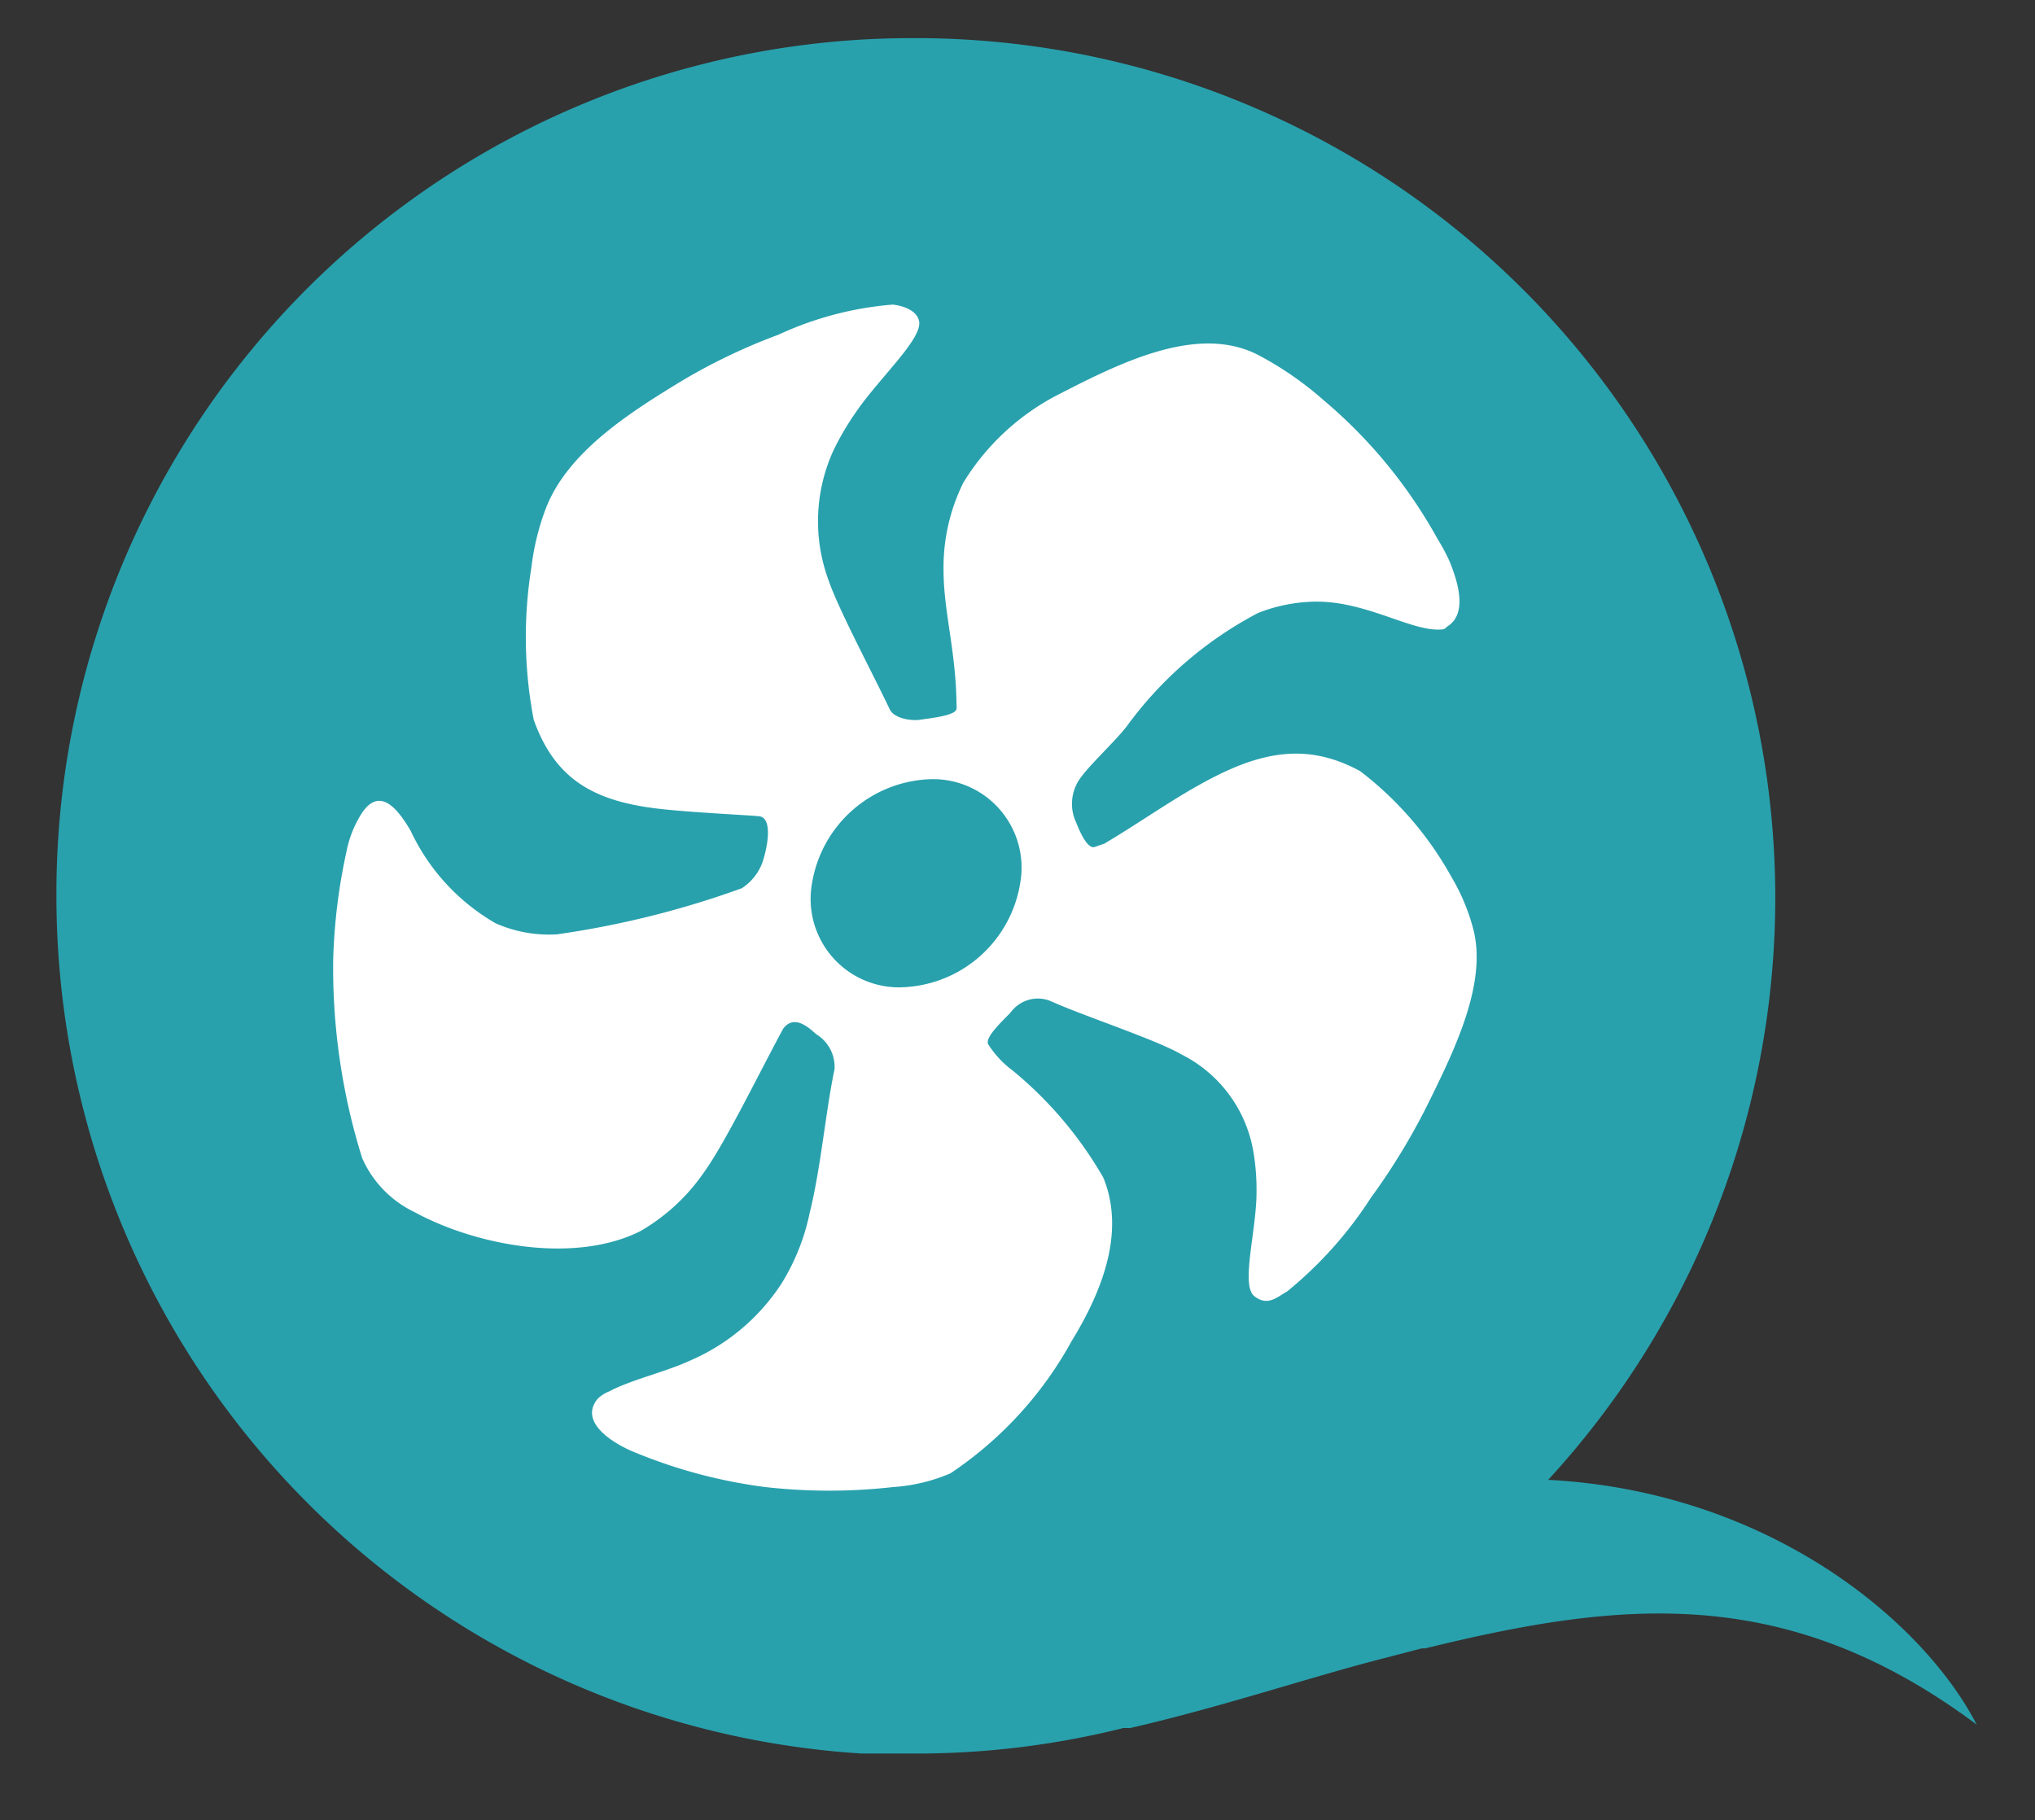 <svg xmlns="http://www.w3.org/2000/svg" viewBox="0 0 53.38 47.75"><rect x="0" y="0" width="53.38" height="47.75" fill="#333333" stroke="none"/><defs><style>.cls-1{fill:#28a1ad;}.cls-2{fill:#fff;fill-rule:evenodd;}</style></defs><g id="Layer_2" data-name="Layer 2"><path class="cls-1" d="M40.61,38.82A22.55,22.55,0,0,0,24,1h-.11A22.44,22.44,0,0,0,1.48,23.42v.11A22.54,22.54,0,0,0,22.61,46h.1c.27,0,.54,0,.81,0H24a22.39,22.39,0,0,0,5.47-.67l.06,0,.12,0c2.43-.56,4.66-1.32,6.65-1.83l1-.26.09,0c5.14-1.26,9.47-1.72,14.46,2C50.43,42.49,46.36,39.12,40.61,38.82Z"/><path class="cls-2" d="M38.65,24.39A5.31,5.31,0,0,0,38.07,23a8.94,8.94,0,0,0-2.39-2.77c-1.43-.78-2.68-.51-4.24.37-.79.44-1.58,1-2.47,1.53l-.26.09c-.21.06-.44-.54-.48-.64a1.15,1.15,0,0,1,.05-1.08c.22-.37,1-1.07,1.3-1.48A10,10,0,0,1,33,16.08a4.22,4.22,0,0,1,1.31-.29c1.45-.1,2.71.81,3.53.72.06,0,.11-.07.13-.08.54-.34.26-1.19.06-1.69a5,5,0,0,0-.32-.6,12.92,12.92,0,0,0-3-3.65A8.76,8.76,0,0,0,33,9.31c-1.54-.79-3.49.14-5.16,1a6.29,6.29,0,0,0-2.57,2.35,5,5,0,0,0-.52,2.29c0,1.1.33,2.14.34,3.54a.33.33,0,0,1,0,.1c0,.19-.78.26-.95.29s-.68,0-.81-.29c-.4-.85-1.35-2.63-1.6-3.38a4.46,4.46,0,0,1,.14-3.41,7.31,7.31,0,0,1,.59-1c.61-.89,1.73-1.9,1.65-2.37-.06-.3-.44-.41-.69-.44a8.79,8.79,0,0,0-3,.79A15.39,15.39,0,0,0,17.87,10c-1.38.84-2.94,1.84-3.53,3.28a6.47,6.47,0,0,0-.4,1.6,11.47,11.47,0,0,0,.06,4c.56,1.58,1.6,2.13,3.23,2.33.82.1,2.52.18,2.65.2.39,0,.26.74.16,1.08a1.37,1.37,0,0,1-.58.81,24.22,24.22,0,0,1-4.85,1.21A3.46,3.46,0,0,1,13,24.22a5.48,5.48,0,0,1-2.23-2.43c-.29-.49-.8-1.24-1.31-.41a2.93,2.93,0,0,0-.37.95,15.19,15.19,0,0,0-.35,2.84,16.71,16.71,0,0,0,.76,5.21,2.84,2.84,0,0,0,1.38,1.42c1.58.86,4.16,1.37,5.91.5a5.14,5.14,0,0,0,1.65-1.51c.56-.77,1.35-2.4,2.1-3.8.3-.41.71,0,.87.14a1,1,0,0,1,.48.92c-.23,1.09-.36,2.6-.65,3.76a5.68,5.68,0,0,1-.74,1.86,5.41,5.41,0,0,1-2.35,2c-.65.31-1.59.52-2.17.83a.91.91,0,0,0-.3.19c-.54.65.51,1.23,1,1.42a13.41,13.41,0,0,0,3.4.9,14.93,14.93,0,0,0,3.34,0,4.61,4.61,0,0,0,1.51-.36,9.89,9.89,0,0,0,3.18-3.47c.94-1.53,1.36-3,.83-4.29a10.24,10.24,0,0,0-2.38-2.81,2.54,2.54,0,0,1-.64-.69c-.09-.18.39-.62.59-.83a.88.88,0,0,1,1.07-.29c.84.38,2.74,1,3.41,1.39a3.51,3.51,0,0,1,1.88,2.51,5.92,5.92,0,0,1,.09,1.11c0,1-.42,2.43-.06,2.72s.63,0,.86-.12a10.48,10.48,0,0,0,2.2-2.46,17.08,17.08,0,0,0,1.53-2.53C38.19,27.47,39,25.78,38.65,24.39Zm-15,1.51a2.32,2.32,0,0,1-2.35-2.73,3.26,3.26,0,0,1,3.11-2.73,2.32,2.32,0,0,1,2.35,2.73A3.25,3.25,0,0,1,23.6,25.9Z"/></g></svg>